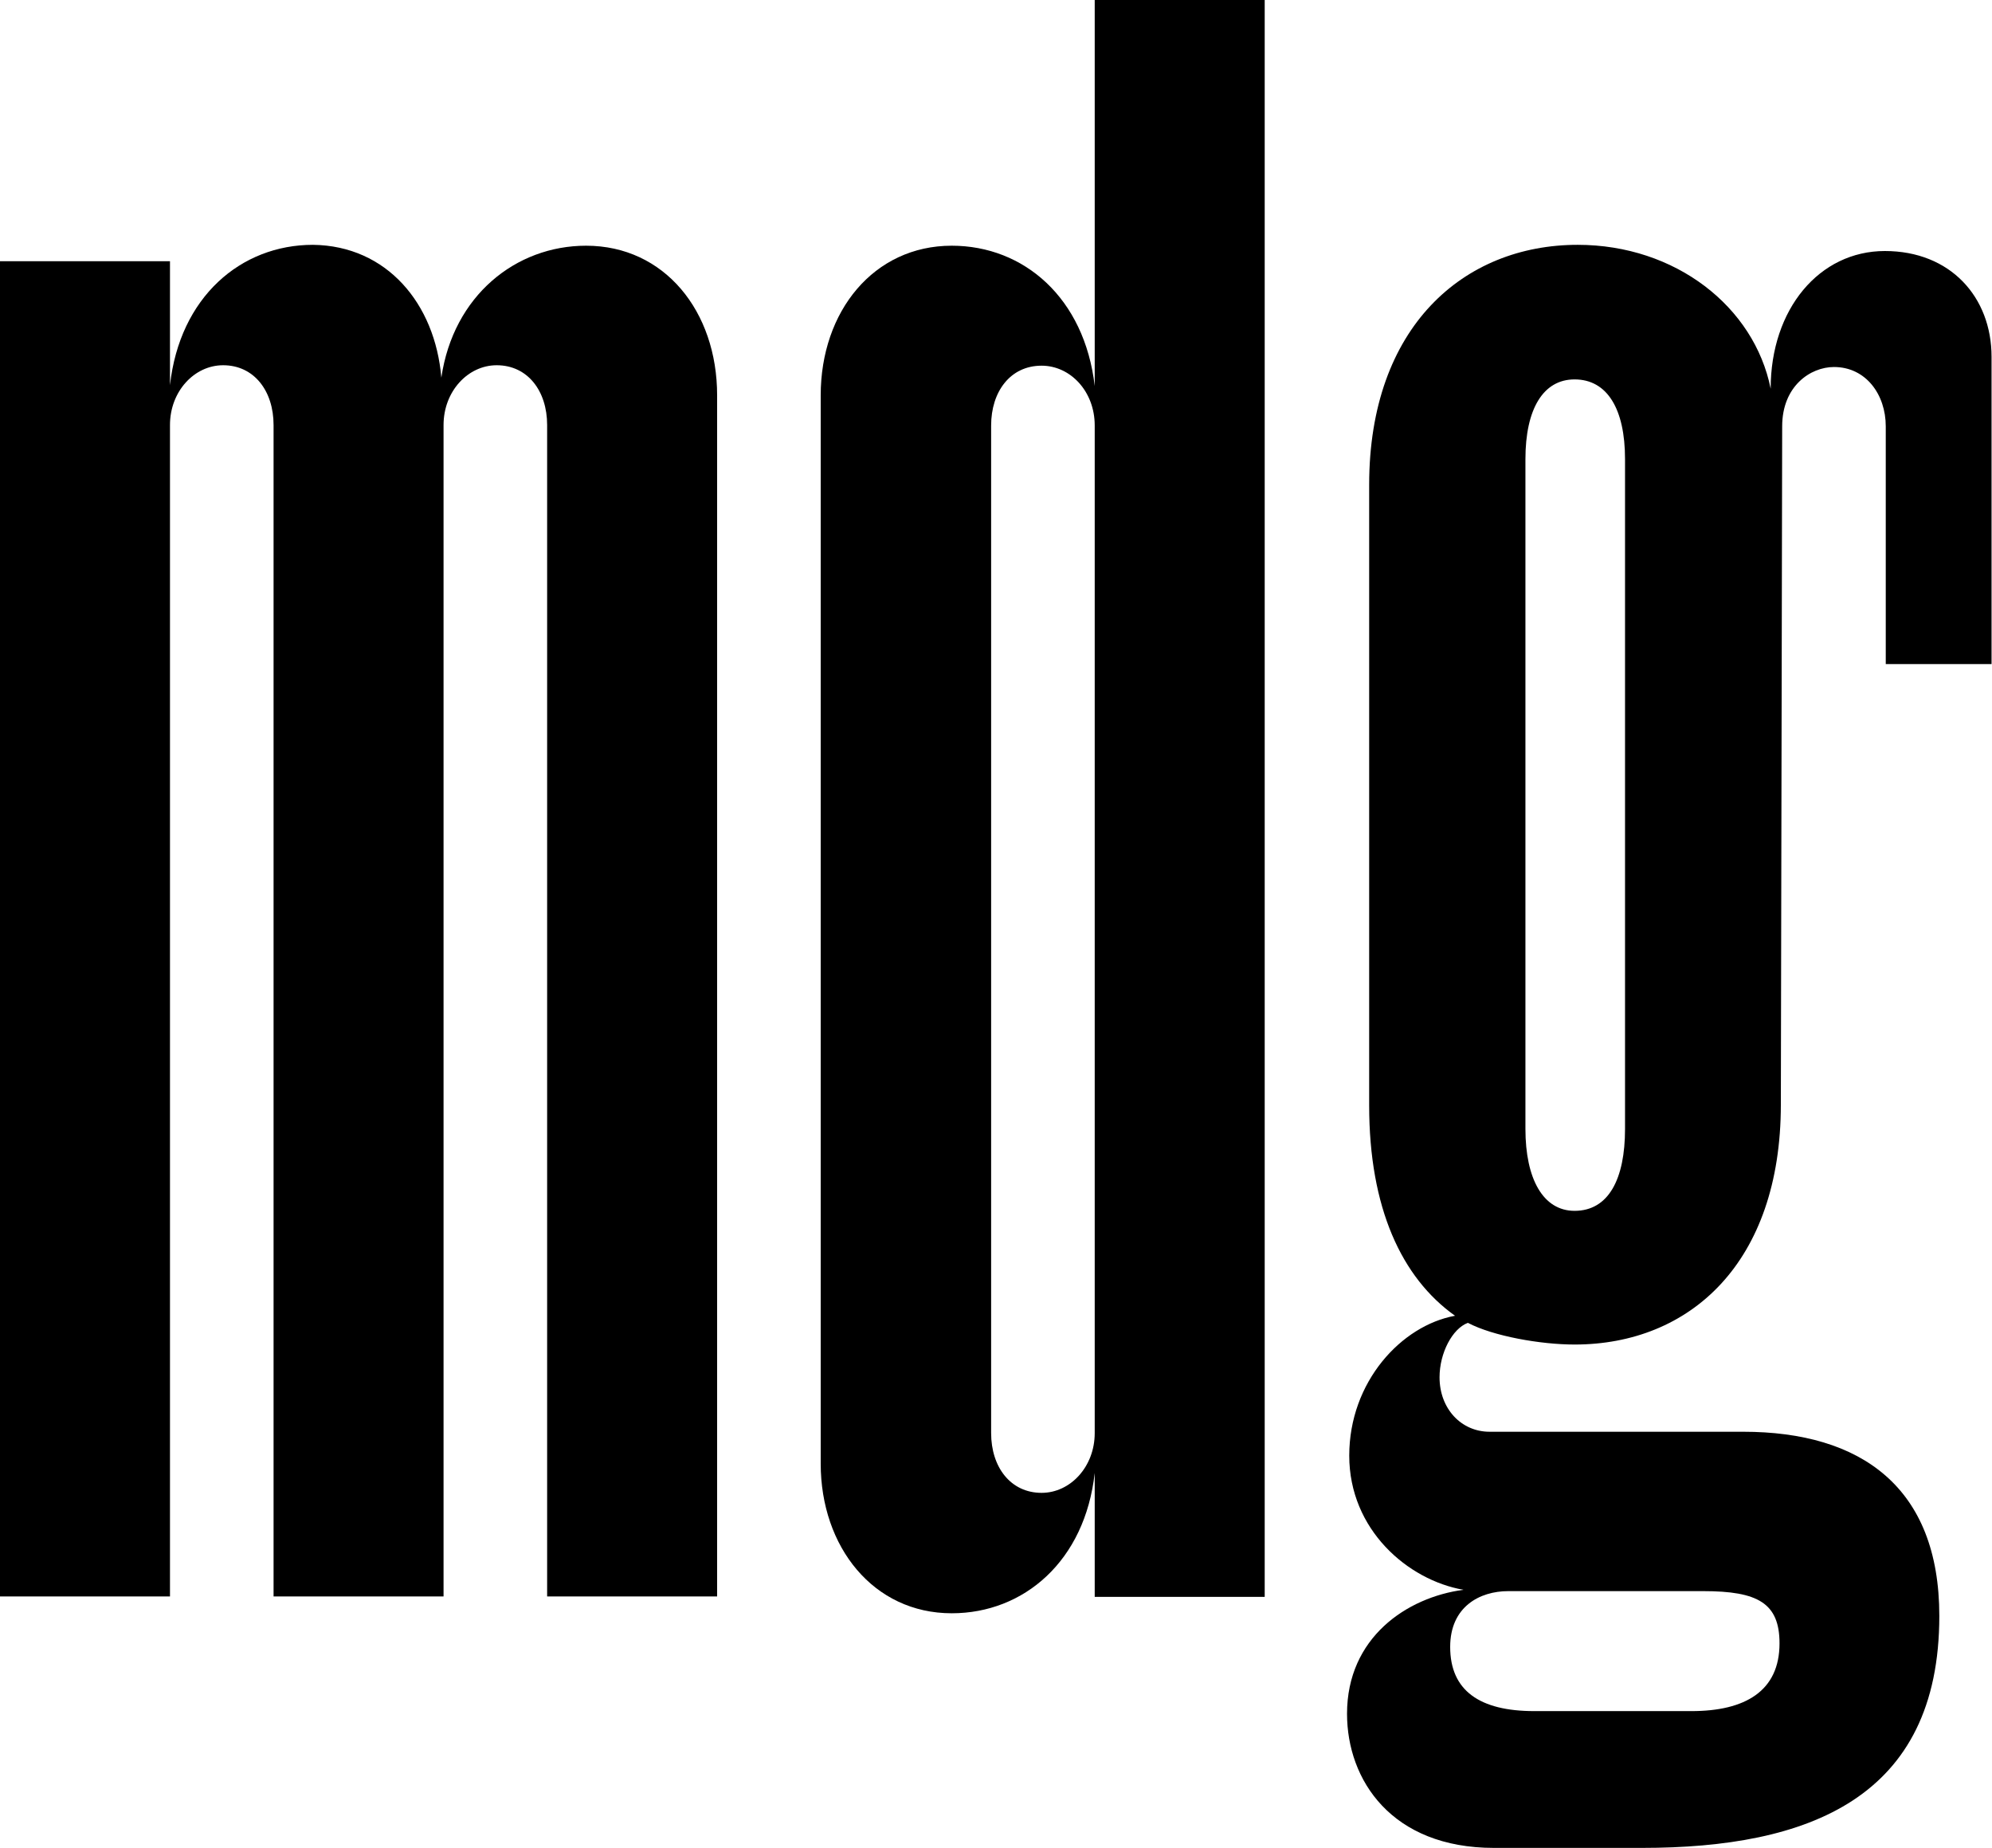 <?xml version="1.0" encoding="UTF-8"?>
<svg id="Layer_2" data-name="Layer 2" xmlns="http://www.w3.org/2000/svg" viewBox="0 0 45 41.74">
  <style>
  @media (prefers-color-scheme: dark) {
    #letter-m, #letter-d, #letter-g {
      fill: #fff;
    }
  }
  </style>
  <g id="Layer_1-2" data-name="Layer 1">
    <g>
      <path id="letter-m" d="M9.97,8.53c.27-1.85,1.68-2.98,3.27-2.98,1.77,0,2.96,1.48,2.96,3.38v27.13h-3.84V9.6c0-.77-.44-1.35-1.14-1.35-.65,0-1.2,.59-1.2,1.35v26.46h-3.84V9.6c0-.77-.44-1.35-1.14-1.35-.65,0-1.2,.59-1.2,1.35v26.46H0V5.9H3.84v2.8c.22-1.99,1.6-3.17,3.23-3.17,1.67,.02,2.76,1.33,2.9,3Z"/>
      <path id="letter-d" d="M21.5,5.55c1.63,0,3,1.18,3.23,3.17V0h3.84V36.07h-3.84v-2.8c-.22,1.99-1.6,3.17-3.23,3.17-1.77,0-2.96-1.5-2.96-3.38V8.93c0-1.9,1.2-3.38,2.96-3.38Zm3.23,4.06c0-.77-.55-1.35-1.2-1.35-.71,0-1.14,.59-1.14,1.35v22.76c0,.77,.44,1.35,1.14,1.35,.65,0,1.2-.59,1.2-1.35V9.6Z"/>
      <path id="letter-g" d="M40.23,24.95c0,3.57-2.05,5.42-4.66,5.42-.77,0-1.84-.19-2.41-.49-.35,.13-.64,.68-.64,1.23,0,.71,.49,1.23,1.13,1.23h5.73c2.66,0,4.43,1.25,4.43,4.16,0,4.12-2.96,5.24-6.72,5.24h-3.34c-2.31,0-3.32-1.53-3.32-3.03,0-1.72,1.35-2.63,2.63-2.8-1.26-.22-2.58-1.36-2.58-3.03s1.18-2.94,2.39-3.16c-1.21-.86-1.94-2.44-1.94-4.75V10.95c0-3.57,2.14-5.42,4.71-5.42,2.21,0,3.99,1.4,4.36,3.25,0-1.8,1.1-3.11,2.58-3.11s2.41,1.04,2.41,2.39v6.94h-2.39v-5.37c0-.72-.45-1.34-1.17-1.34-.53,0-1.17,.43-1.17,1.34l-.03,15.33h0Zm-2.02,13.7c1.21,0,1.99-.45,1.99-1.53,0-.91-.49-1.18-1.72-1.18h-4.41c-.64,0-1.31,.35-1.31,1.26,0,.99,.67,1.45,1.9,1.45h3.56Zm-1.5-28.28c0-1.13-.4-1.8-1.14-1.8-.71,0-1.11,.67-1.11,1.8v15.13c0,1.13,.4,1.85,1.11,1.85,.77,0,1.14-.72,1.14-1.85V10.38Z"/>
    </g>
  </g>
</svg>